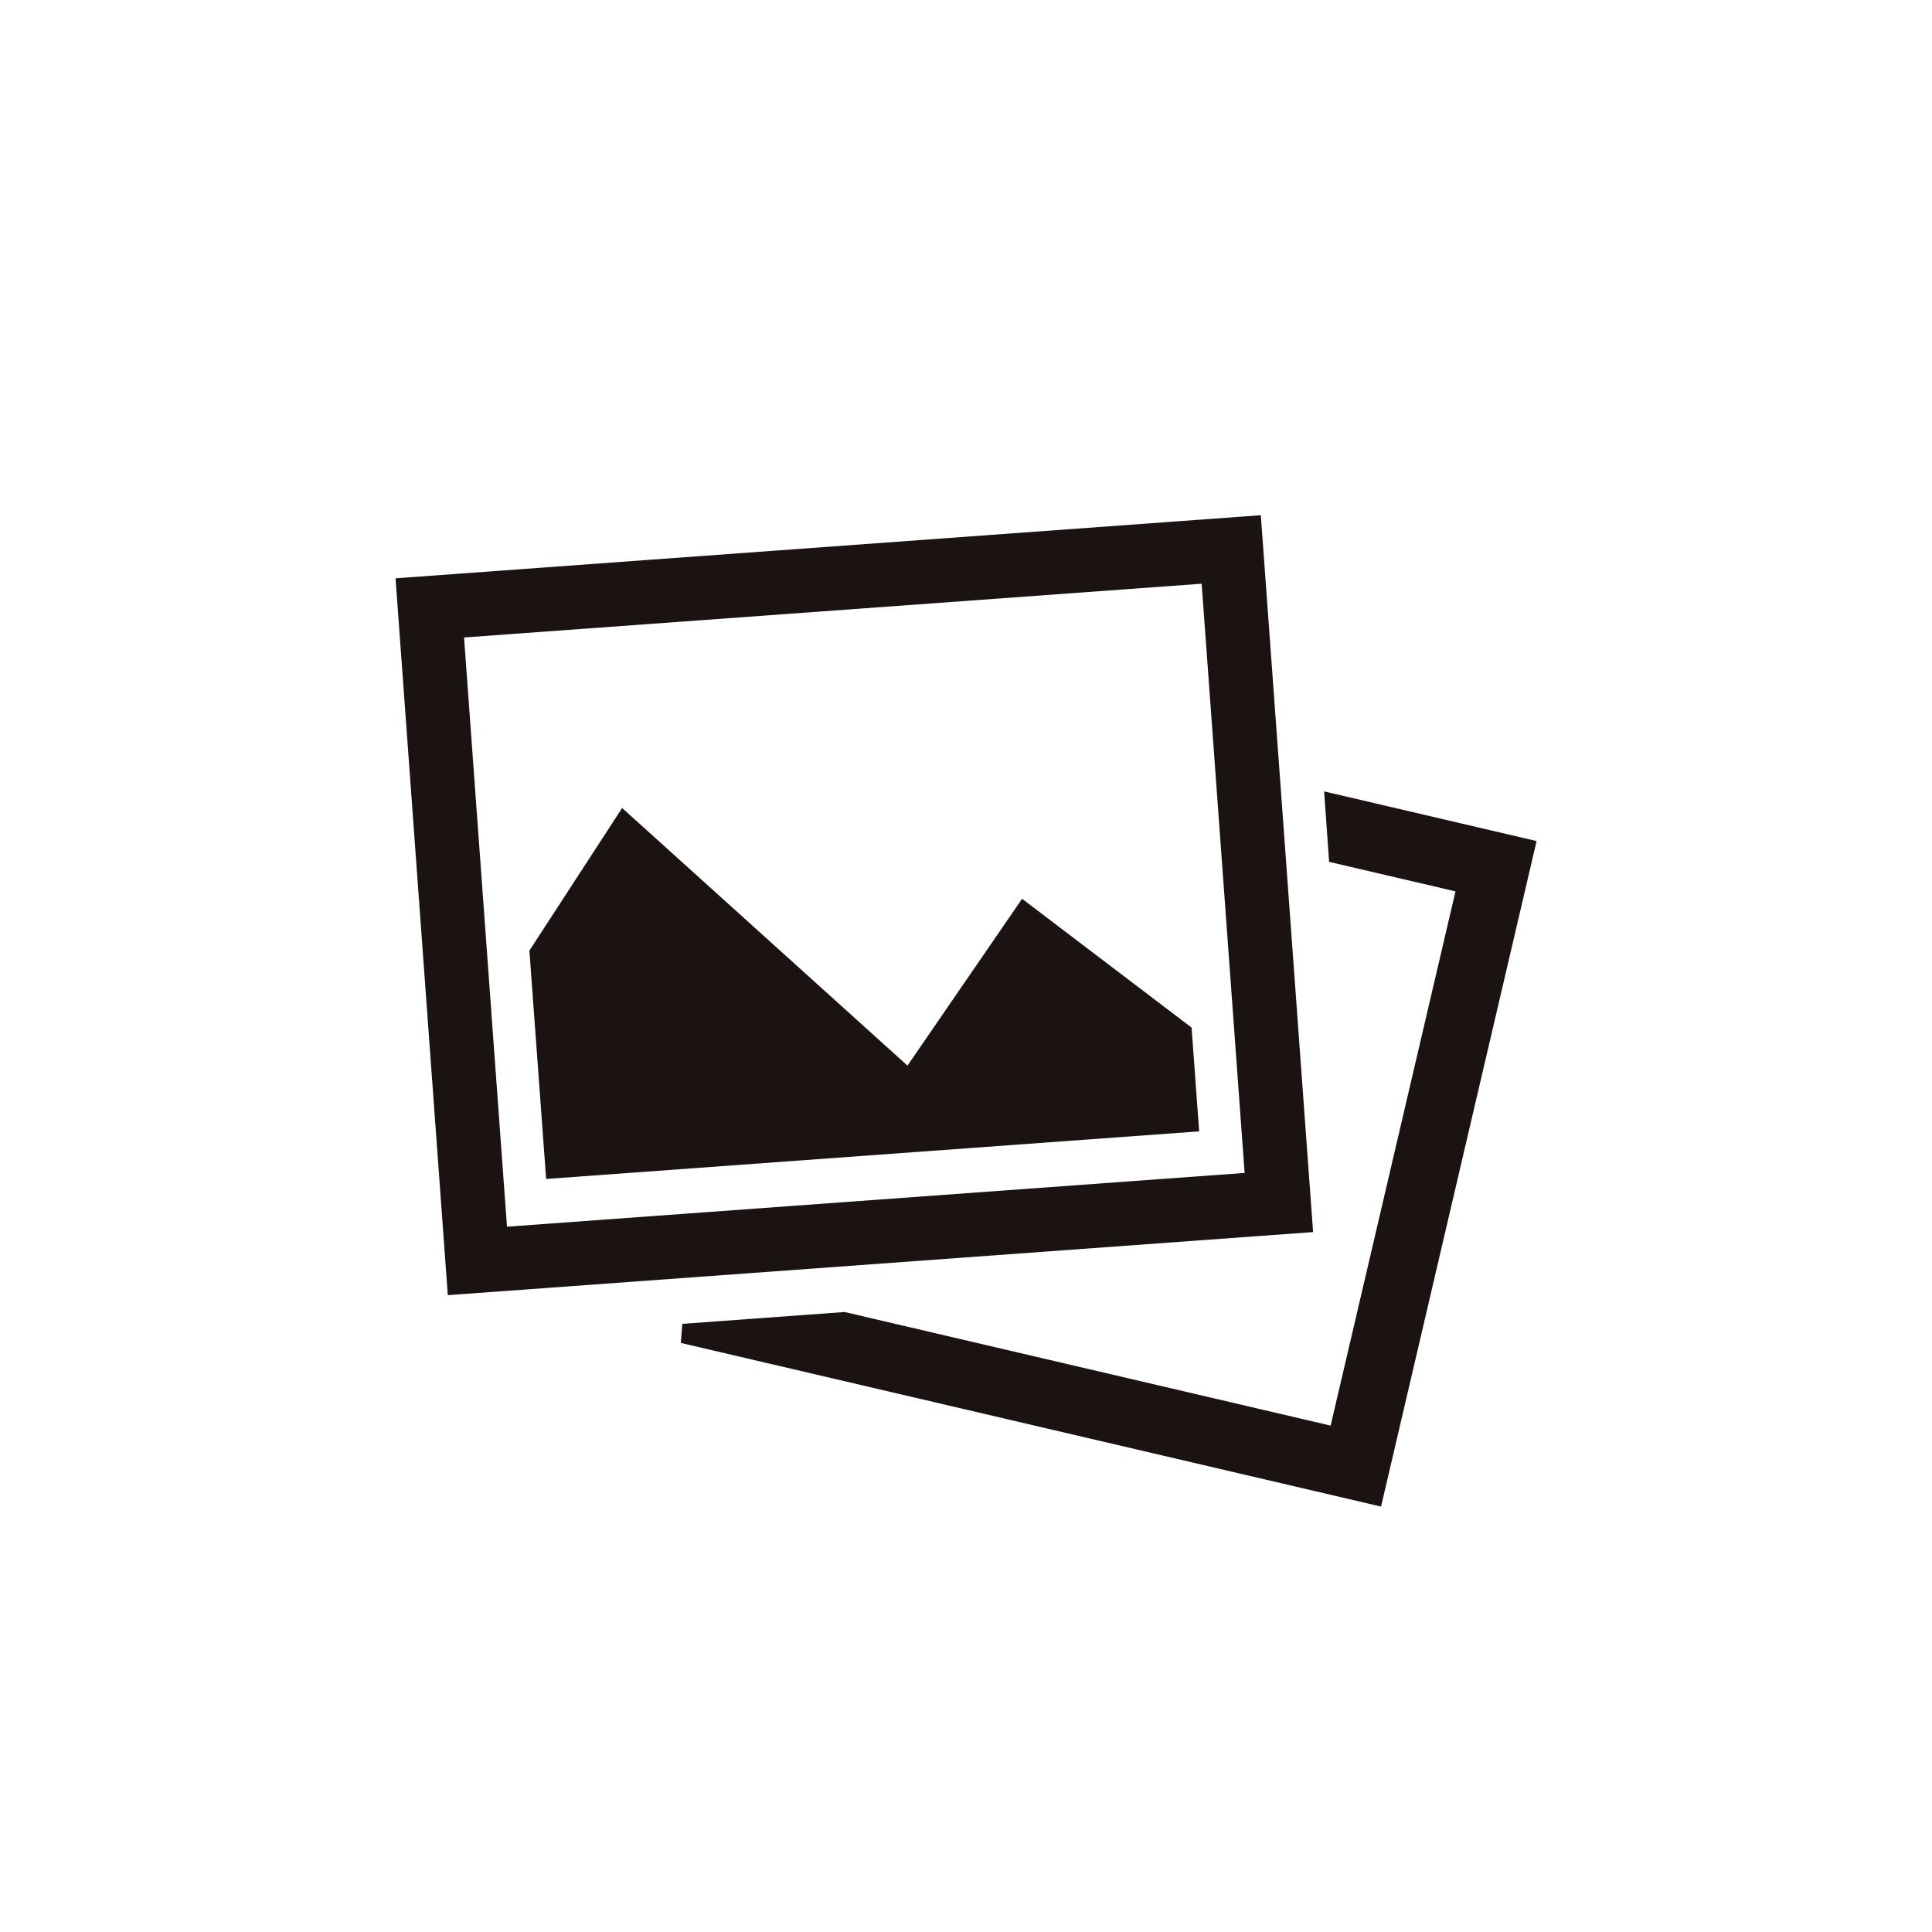 <svg xmlns="http://www.w3.org/2000/svg" xmlns:xlink="http://www.w3.org/1999/xlink" width="75" height="75" viewBox="0 0 75 75">
  <defs>
    <clipPath id="clip-path">
      <rect id="長方形_23" data-name="長方形 23" width="75" height="75" transform="translate(2308 3810)" fill="none" stroke="#707070" stroke-width="1"/>
    </clipPath>
  </defs>
  <g id="マスクグループ_3" data-name="マスクグループ 3" transform="translate(-2308 -3810)" clip-path="url(#clip-path)">
    <g id="グループ_22" data-name="グループ 22" transform="translate(2323.355 3830.001)">
      <path id="パス_22" data-name="パス 22" d="M167.888,140.984l4.906,1.146-4.847,20.739-18.868-4.41-6.3.46-.058.74,27.183,6.353,6.038-25.835-8.248-1.928Z" transform="translate(-131.647 -127.528)" fill="#1a1311"/>
      <path id="パス_23" data-name="パス 23" d="M2.659,4.746,31.293,2.659l1.668,22.873L4.326,27.619ZM33.59,0,0,2.449,2.029,30.277l33.59-2.449Z" fill="#1a1311"/>
      <path id="パス_24" data-name="パス 24" d="M66.993,152.094l3.6-5.536,11.077,10,4.449-6.476,6.58,5,.294,4.028-25.35,1.848Z" transform="translate(-61.797 -135.192)" fill="#1a1311"/>
    </g>
  </g>
</svg>
